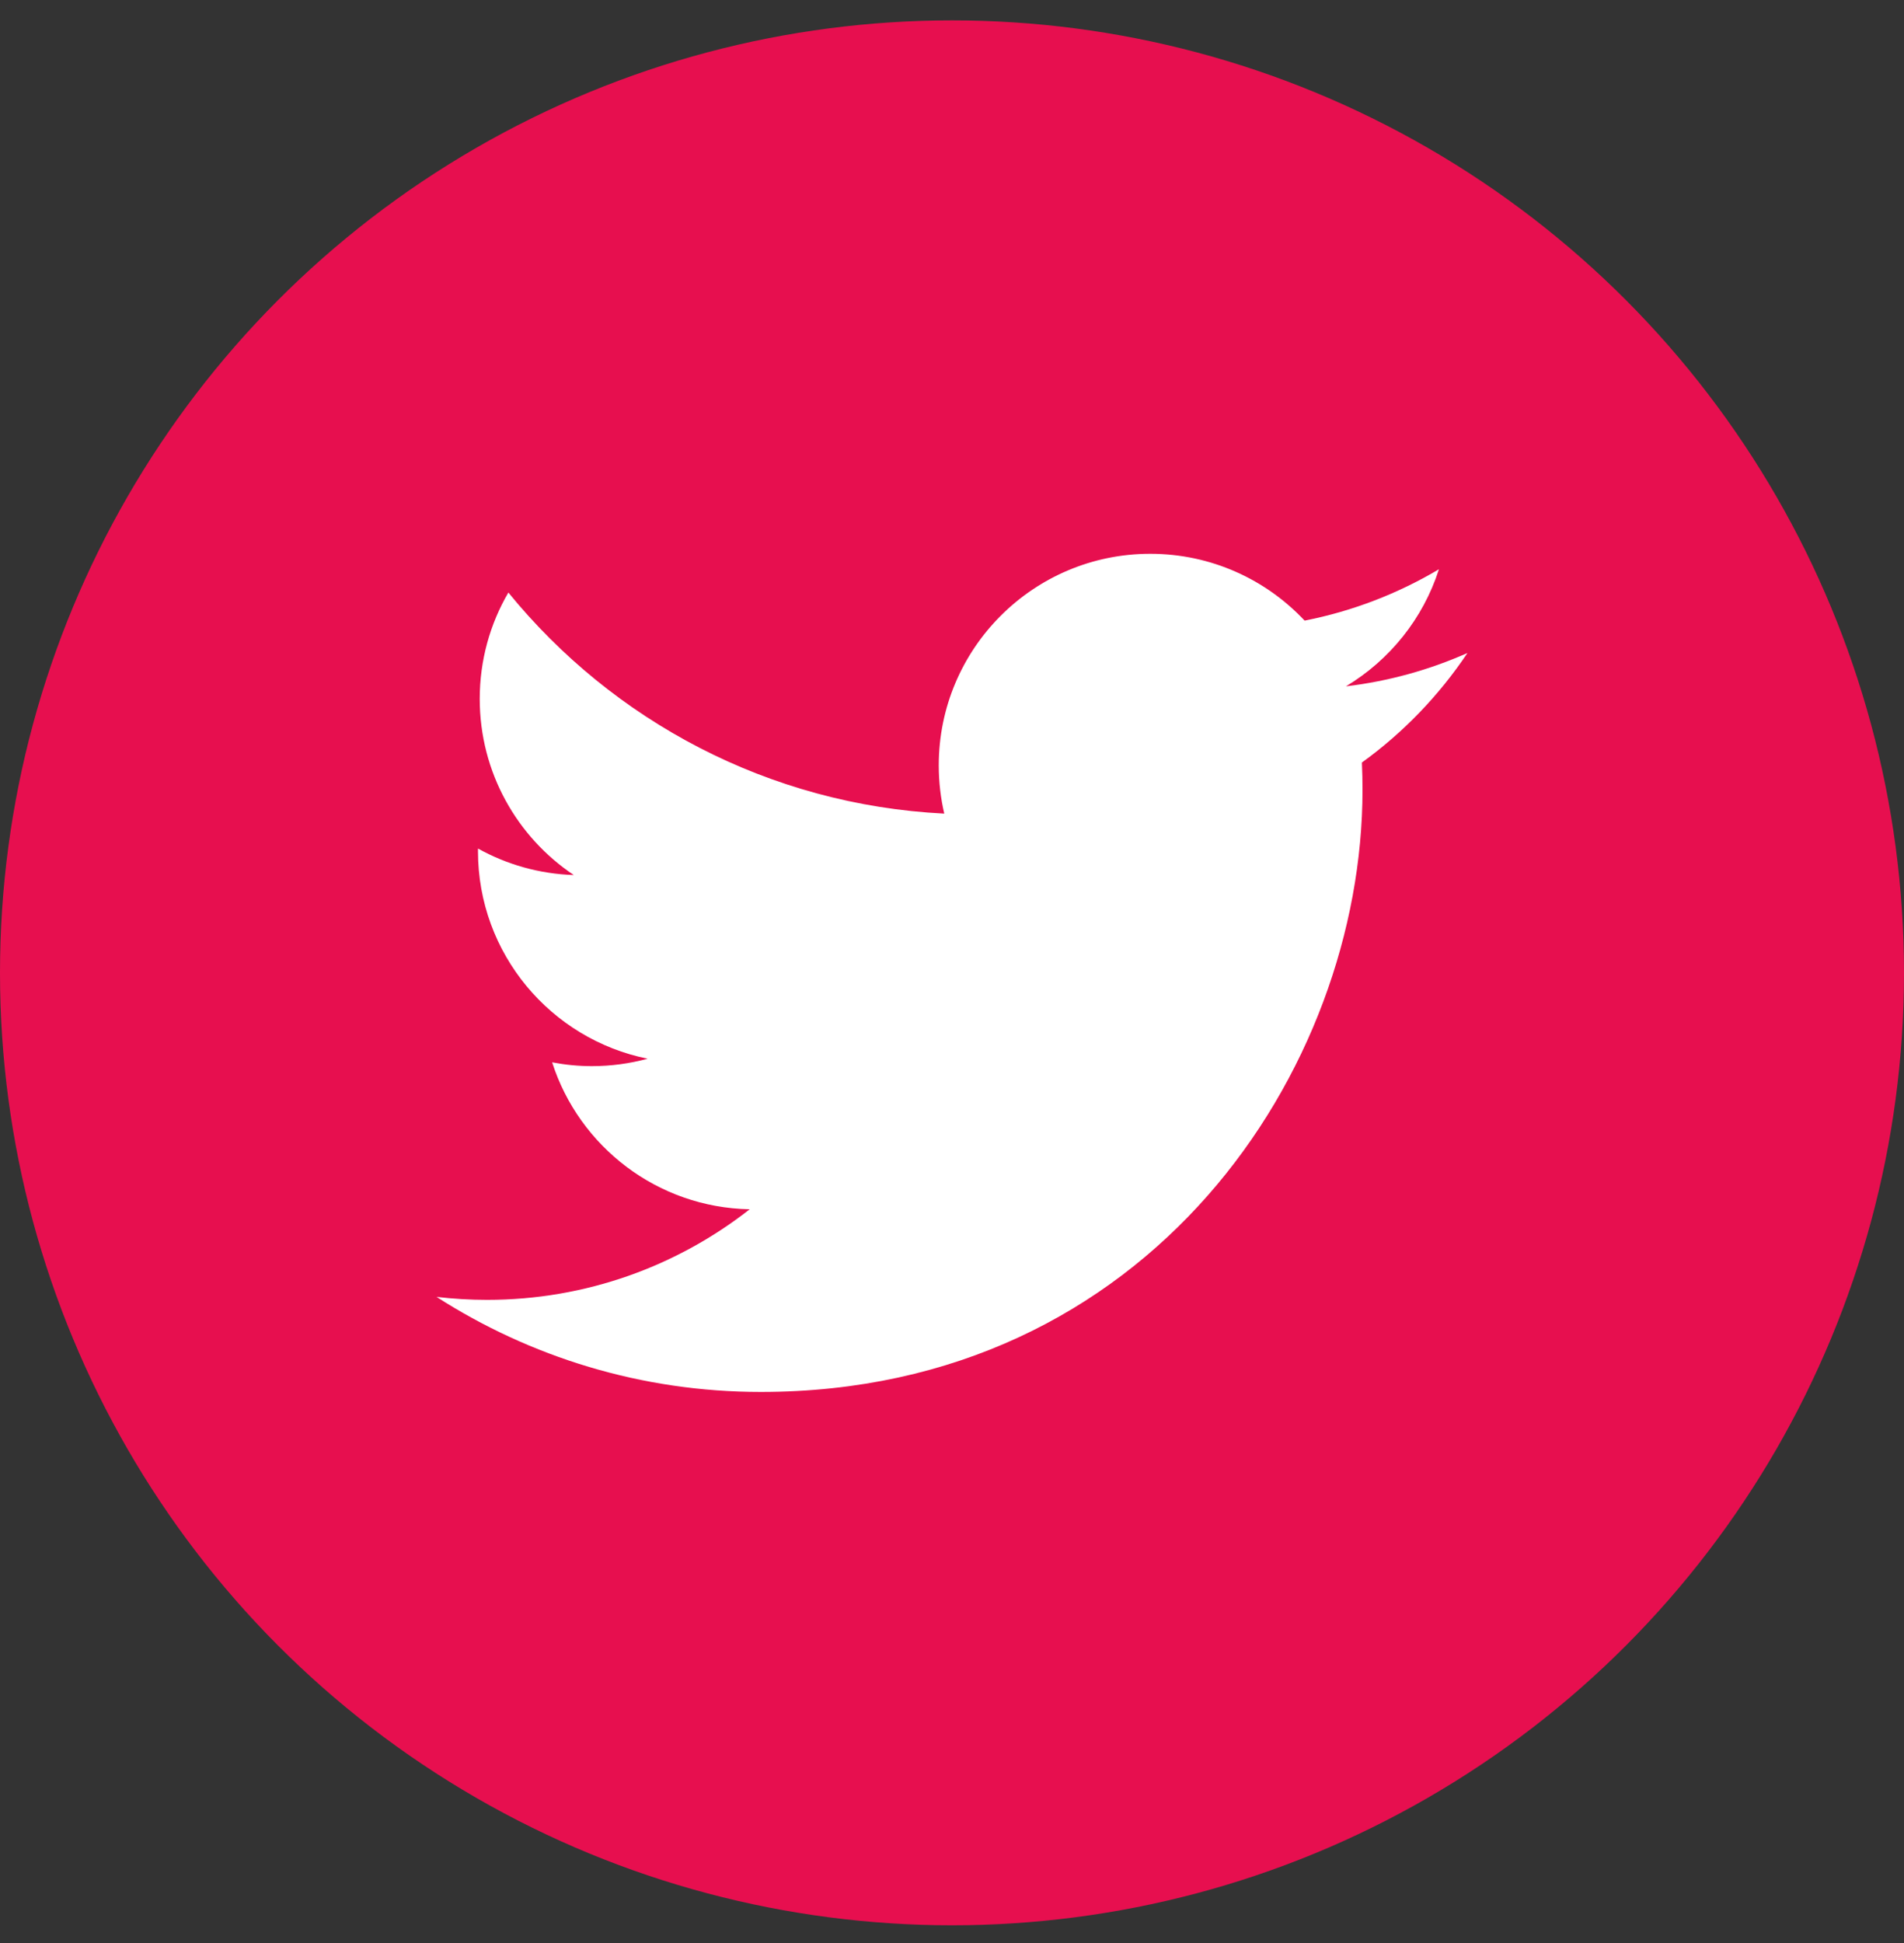 <svg width="50" height="51" viewBox="0 0 50 51" fill="none" xmlns="http://www.w3.org/2000/svg">
<rect x="0" y="0" width="50" height="51" fill="#333333" stroke="none"/>
<circle cx="25" cy="25.535" r="25" fill="#E70F4F"/>
<path d="M35.764 20.015C35.775 20.254 35.78 20.493 35.78 20.734C35.78 28.073 30.193 36.536 19.979 36.536C16.842 36.536 13.922 35.617 11.464 34.041C11.899 34.092 12.341 34.119 12.79 34.119C15.392 34.119 17.786 33.231 19.688 31.741C17.257 31.696 15.206 30.09 14.499 27.884C14.839 27.949 15.186 27.984 15.544 27.984C16.05 27.984 16.541 27.916 17.007 27.789C14.467 27.278 12.552 25.034 12.552 22.343C12.552 22.319 12.552 22.296 12.553 22.273C13.301 22.689 14.158 22.939 15.068 22.968C13.578 21.972 12.598 20.272 12.598 18.345C12.598 17.327 12.871 16.373 13.35 15.553C16.089 18.913 20.18 21.124 24.797 21.356C24.702 20.949 24.652 20.525 24.652 20.09C24.652 17.023 27.139 14.536 30.206 14.536C31.805 14.536 33.247 15.211 34.26 16.29C35.526 16.041 36.714 15.579 37.787 14.942C37.372 16.239 36.492 17.327 35.345 18.015C36.469 17.881 37.54 17.582 38.536 17.14C37.791 18.254 36.849 19.232 35.764 20.015Z" fill="white"/>
</svg>
